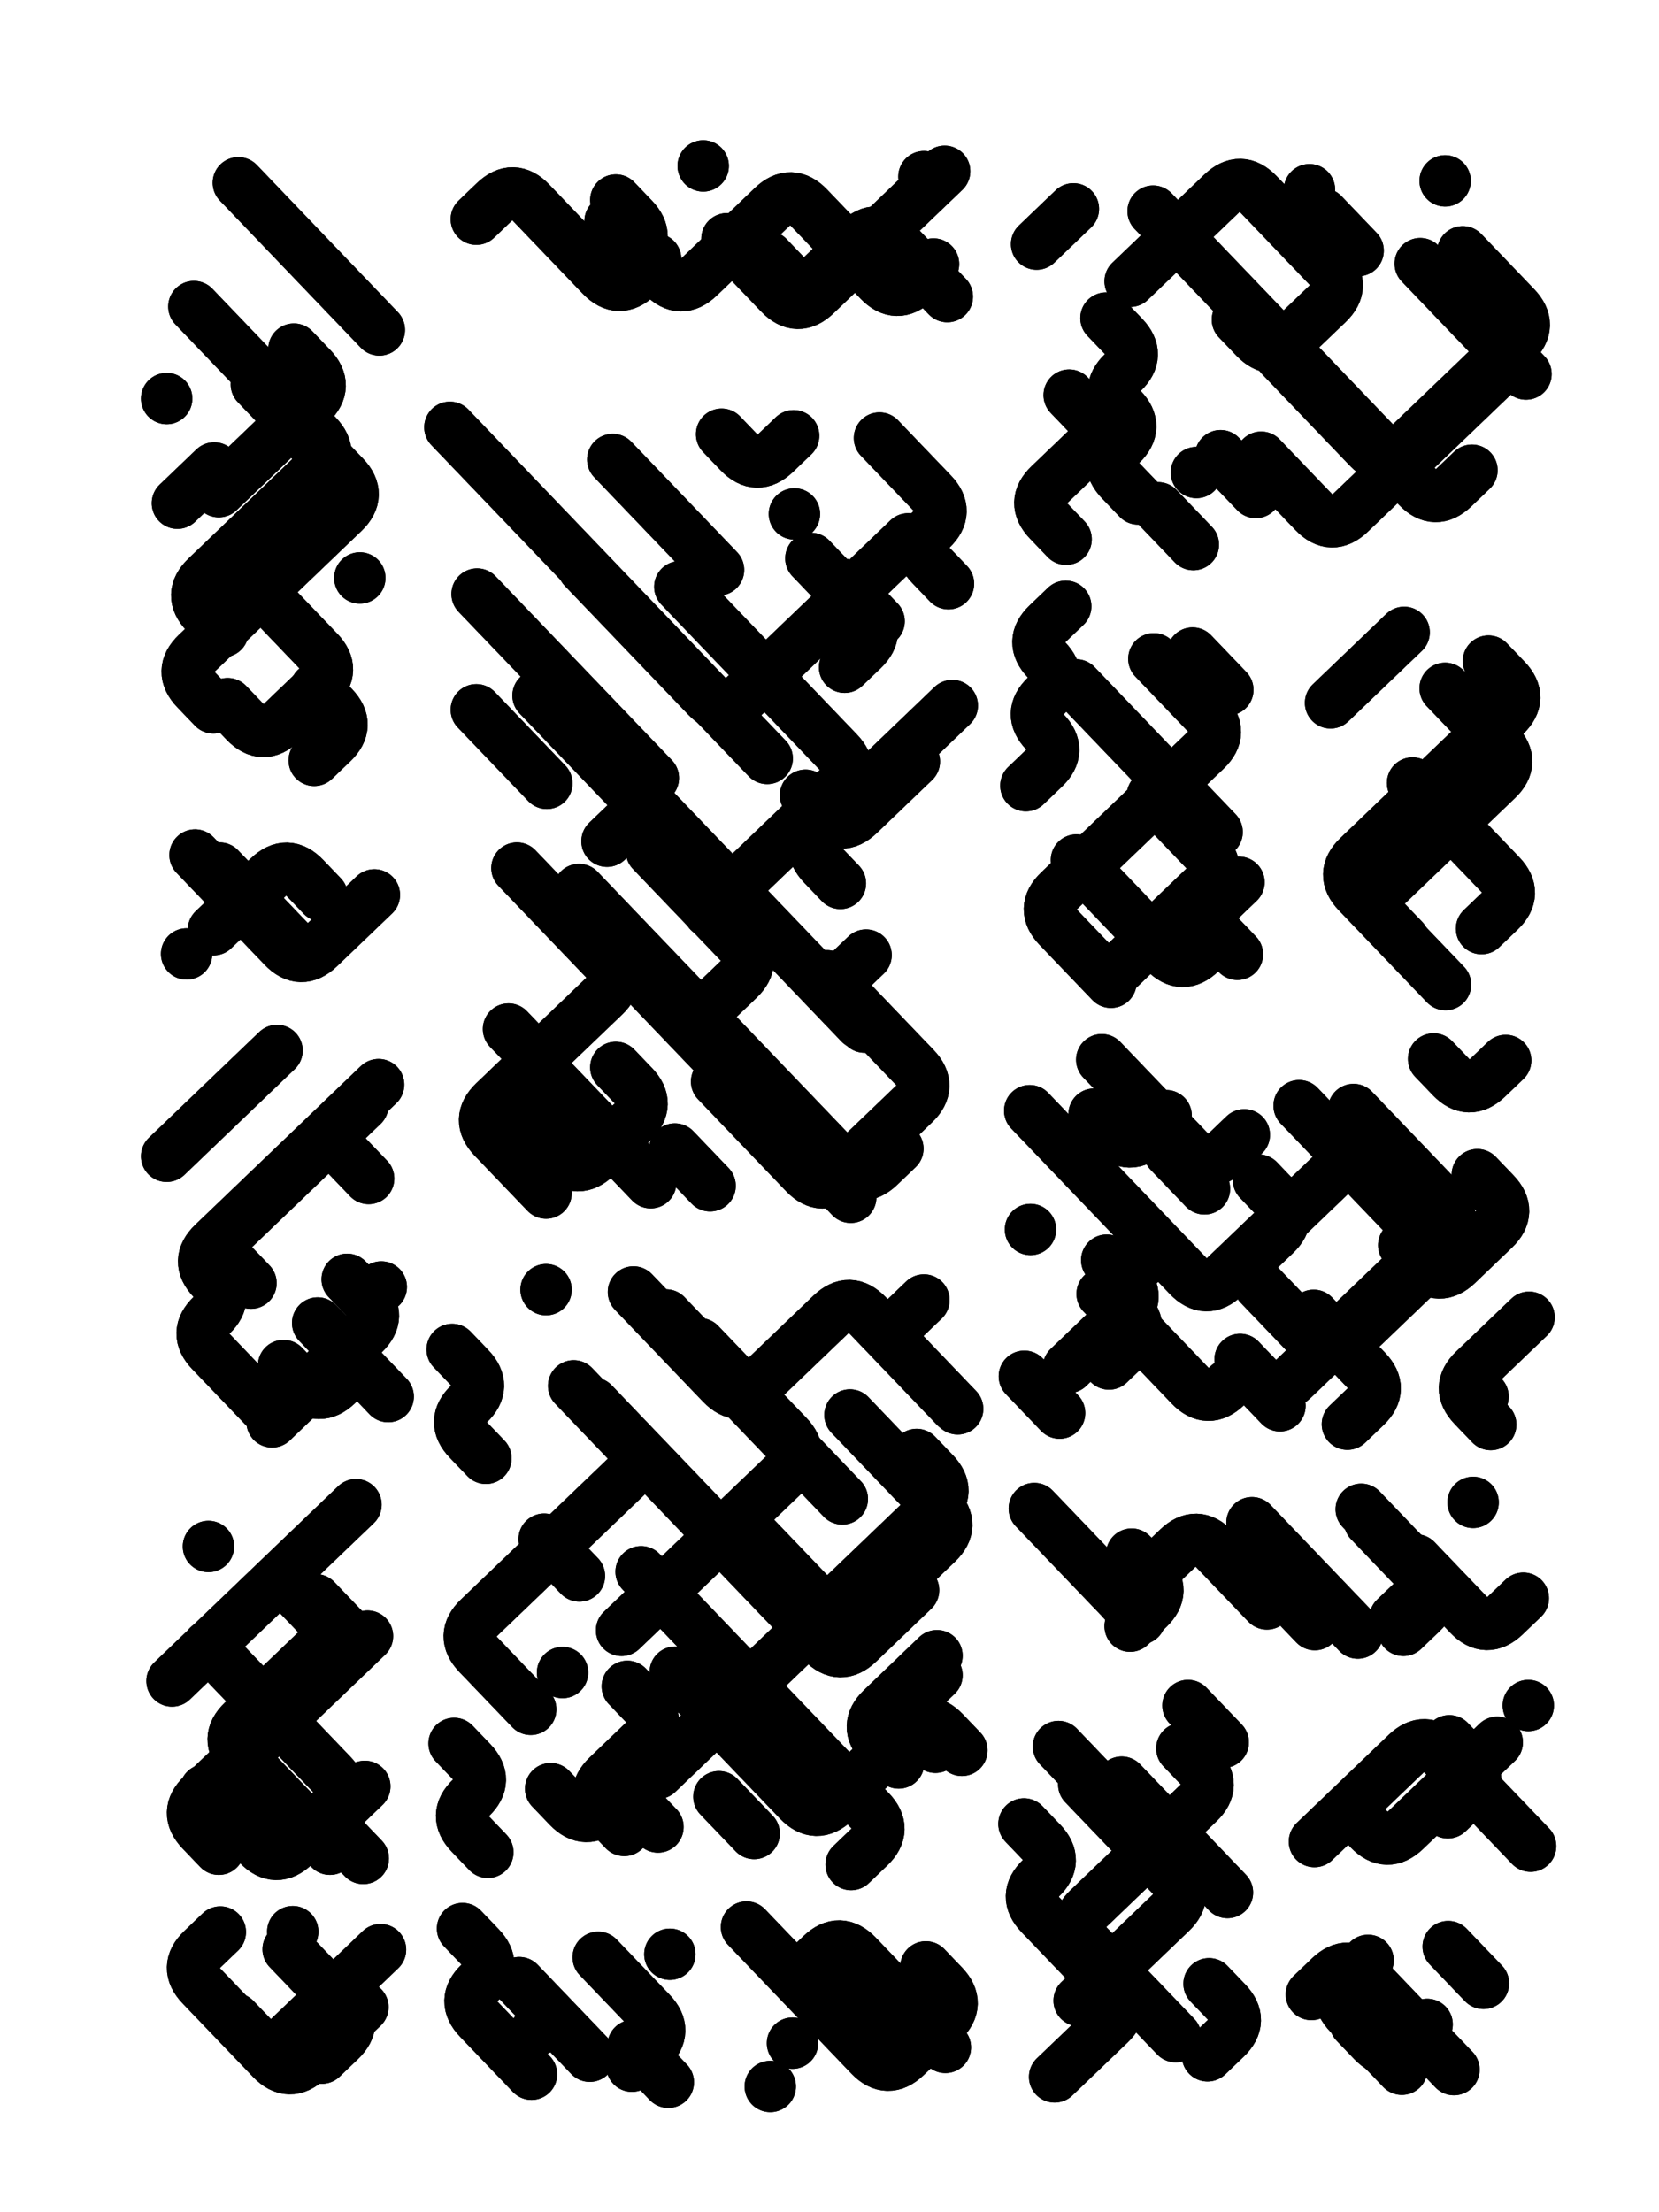 <svg xmlns="http://www.w3.org/2000/svg" viewBox="0 0 4329 5772"><title>Infinite Scribble #300</title><defs><filter id="piece_300_3_4_filter" x="-100" y="-100" width="4529" height="5972" filterUnits="userSpaceOnUse"><feTurbulence result="lineShape_distorted_turbulence" type="turbulence" baseFrequency="29850e-6" numOctaves="3"/><feGaussianBlur in="lineShape_distorted_turbulence" result="lineShape_distorted_turbulence_smoothed" stdDeviation="10720e-3"/><feDisplacementMap in="SourceGraphic" in2="lineShape_distorted_turbulence_smoothed" result="lineShape_distorted_results_shifted" scale="5360e-2" xChannelSelector="R" yChannelSelector="G"/><feOffset in="lineShape_distorted_results_shifted" result="lineShape_distorted" dx="-1340e-2" dy="-1340e-2"/><feGaussianBlur in="lineShape_distorted" result="lineShape_1" stdDeviation="6700e-3"/><feColorMatrix in="lineShape_1" result="lineShape" type="matrix" values="1 0 0 0 0  0 1 0 0 0  0 0 1 0 0  0 0 0 8040e-3 -4020e-3"/><feGaussianBlur in="lineShape" result="shrank_blurred" stdDeviation="11700e-3"/><feColorMatrix in="shrank_blurred" result="shrank" type="matrix" values="1 0 0 0 0 0 1 0 0 0 0 0 1 0 0 0 0 0 10035e-3 -6360e-3"/><feColorMatrix in="lineShape" result="border_filled" type="matrix" values="0.6 0 0 0 -0.4  0 0.6 0 0 -0.4  0 0 0.6 0 -0.4  0 0 0 1 0"/><feComposite in="border_filled" in2="shrank" result="border" operator="out"/><feOffset in="lineShape" result="shapes_linestyle_bottom3" dx="32160e-3" dy="32160e-3"/><feOffset in="lineShape" result="shapes_linestyle_bottom2" dx="21440e-3" dy="21440e-3"/><feOffset in="lineShape" result="shapes_linestyle_bottom1" dx="10720e-3" dy="10720e-3"/><feMerge result="shapes_linestyle_bottom"><feMergeNode in="shapes_linestyle_bottom3"/><feMergeNode in="shapes_linestyle_bottom2"/><feMergeNode in="shapes_linestyle_bottom1"/></feMerge><feGaussianBlur in="shapes_linestyle_bottom" result="shapes_linestyle_bottomcontent_blurred" stdDeviation="11700e-3"/><feColorMatrix in="shapes_linestyle_bottomcontent_blurred" result="shapes_linestyle_bottomcontent" type="matrix" values="1 0 0 0 0 0 1 0 0 0 0 0 1 0 0 0 0 0 10035e-3 -6360e-3"/><feColorMatrix in="shapes_linestyle_bottomcontent" result="shapes_linestyle_bottomdark" type="matrix" values="0.6 0 0 0 -0.1  0 0.6 0 0 -0.1  0 0 0.6 0 -0.1  0 0 0 1 0"/><feColorMatrix in="shapes_linestyle_bottom" result="shapes_linestyle_bottomborderblack" type="matrix" values="0.6 0 0 0 -0.4  0 0.6 0 0 -0.4  0 0 0.6 0 -0.4  0 0 0 1 0"/><feGaussianBlur in="lineShape" result="shapes_linestyle_frontshrank_blurred" stdDeviation="11700e-3"/><feColorMatrix in="shapes_linestyle_frontshrank_blurred" result="shapes_linestyle_frontshrank" type="matrix" values="1 0 0 0 0 0 1 0 0 0 0 0 1 0 0 0 0 0 10035e-3 -6360e-3"/><feMerge result="shapes_linestyle"><feMergeNode in="shapes_linestyle_bottomborderblack"/><feMergeNode in="shapes_linestyle_bottomdark"/><feMergeNode in="shapes_linestyle_frontshrank"/></feMerge><feComposite in="shapes_linestyle" in2="shrank" result="shapes_linestyle_cropped" operator="over"/><feComposite in="border" in2="shapes_linestyle_cropped" result="shapes" operator="over"/></filter><filter id="piece_300_3_4_shadow" x="-100" y="-100" width="4529" height="5972" filterUnits="userSpaceOnUse"><feColorMatrix in="SourceGraphic" result="result_blackened" type="matrix" values="0 0 0 0 0  0 0 0 0 0  0 0 0 0 0  0 0 0 0.8 0"/><feGaussianBlur in="result_blackened" result="result_blurred" stdDeviation="40200e-3"/><feComposite in="SourceGraphic" in2="result_blurred" result="result" operator="over"/></filter><filter id="piece_300_3_4_overall" x="-100" y="-100" width="4529" height="5972" filterUnits="userSpaceOnUse"><feTurbulence result="background_texture_bumps" type="fractalNoise" baseFrequency="59e-3" numOctaves="3"/><feDiffuseLighting in="background_texture_bumps" result="background_texture" surfaceScale="1" diffuseConstant="2" lighting-color="#aaa"><feDistantLight azimuth="225" elevation="20"/></feDiffuseLighting><feColorMatrix in="background_texture" result="background_texturelightened" type="matrix" values="0.6 0 0 0 0.8  0 0.6 0 0 0.8  0 0 0.6 0 0.8  0 0 0 1 0"/><feColorMatrix in="SourceGraphic" result="background_darkened" type="matrix" values="2 0 0 0 -1  0 2 0 0 -1  0 0 2 0 -1  0 0 0 1 0"/><feMorphology in="background_darkened" result="background_glow_1_thicken" operator="dilate" radius="0"/><feColorMatrix in="background_glow_1_thicken" result="background_glow_1_thicken_colored" type="matrix" values="0 0 0 0 0  0 0 0 0 0  0 0 0 0 0  0 0 0 0.7 0"/><feGaussianBlur in="background_glow_1_thicken_colored" result="background_glow_1" stdDeviation="66800e-3"/><feMorphology in="background_darkened" result="background_glow_2_thicken" operator="dilate" radius="0"/><feColorMatrix in="background_glow_2_thicken" result="background_glow_2_thicken_colored" type="matrix" values="0 0 0 0 0  0 0 0 0 0  0 0 0 0 0  0 0 0 0 0"/><feGaussianBlur in="background_glow_2_thicken_colored" result="background_glow_2" stdDeviation="0"/><feComposite in="background_glow_1" in2="background_glow_2" result="background_glow" operator="out"/><feBlend in="background_glow" in2="background_texturelightened" result="background" mode="normal"/></filter><clipPath id="piece_300_3_4_clip"><rect x="0" y="0" width="4329" height="5772"/></clipPath><g id="layer_3" filter="url(#piece_300_3_4_filter)" stroke-width="134" stroke-linecap="round" fill="none"><path d="M 618 952 Q 618 952 664 1000 Q 710 1048 756 1096 Q 802 1144 848 1192 Q 894 1240 846 1286 Q 798 1332 750 1378 Q 702 1424 654 1470 Q 606 1516 558 1562 Q 510 1608 462 1654 Q 414 1700 460 1748 L 506 1796 M 571 426 Q 571 426 617 474 Q 663 522 709 570 Q 755 618 801 666 Q 847 714 893 762 L 939 810 M 384 989 L 384 989 M 508 1170 L 412 1262" stroke="hsl(115,100%,41%)"/><path d="M 1846 572 Q 1846 572 1892 620 Q 1938 668 1984 716 Q 2030 764 2078 718 Q 2126 672 2174 626 Q 2222 580 2270 534 Q 2318 488 2366 442 L 2414 396 M 1660 625 Q 1660 625 1612 671 Q 1564 717 1518 669 Q 1472 621 1426 573 Q 1380 525 1334 477 Q 1288 429 1240 475 L 1192 521 M 1784 382 L 1784 382" stroke="hsl(51,100%,44%)"/><path d="M 3240 1142 Q 3240 1142 3286 1190 Q 3332 1238 3378 1286 Q 3424 1334 3472 1288 Q 3520 1242 3568 1196 Q 3616 1150 3664 1104 Q 3712 1058 3760 1012 Q 3808 966 3856 920 Q 3904 874 3858 826 Q 3812 778 3766 730 L 3720 682 M 2971 1274 L 3063 1370 M 3178 783 Q 3178 783 3224 831 Q 3270 879 3318 833 Q 3366 787 3414 741 Q 3462 695 3416 647 Q 3370 599 3324 551 Q 3278 503 3232 455 Q 3186 407 3138 453 Q 3090 499 3042 545 Q 2994 591 2946 637 L 2898 683 M 2739 980 Q 2739 980 2785 1028 Q 2831 1076 2783 1122 Q 2735 1168 2687 1214 Q 2639 1260 2685 1308 L 2731 1356 M 2750 494 L 2654 586 M 3720 421 L 3720 421" stroke="hsl(21,100%,46%)"/><path d="M 1123 1064 Q 1123 1064 1169 1112 Q 1215 1160 1261 1208 Q 1307 1256 1353 1304 Q 1399 1352 1445 1400 Q 1491 1448 1537 1496 Q 1583 1544 1629 1592 Q 1675 1640 1721 1688 Q 1767 1736 1813 1784 Q 1859 1832 1905 1880 L 1951 1928 M 1819 2771 Q 1819 2771 1865 2819 Q 1911 2867 1957 2915 Q 2003 2963 2049 3011 Q 2095 3059 2143 3013 Q 2191 2967 2239 2921 Q 2287 2875 2335 2829 Q 2383 2783 2337 2735 Q 2291 2687 2245 2639 Q 2199 2591 2153 2543 L 2107 2495 M 1649 2170 Q 1649 2170 1695 2218 Q 1741 2266 1787 2314 Q 1833 2362 1879 2410 Q 1925 2458 1877 2504 L 1829 2550 M 1194 1499 Q 1194 1499 1240 1547 Q 1286 1595 1332 1643 Q 1378 1691 1424 1739 Q 1470 1787 1516 1835 Q 1562 1883 1608 1931 L 1654 1979 M 2434 1790 Q 2434 1790 2386 1836 Q 2338 1882 2290 1928 Q 2242 1974 2194 2020 Q 2146 2066 2098 2112 Q 2050 2158 2096 2206 L 2142 2254 M 2065 1406 Q 2065 1406 2111 1454 Q 2157 1502 2203 1550 Q 2249 1598 2201 1644 L 2153 1690 M 2244 1092 Q 2244 1092 2290 1140 Q 2336 1188 2382 1236 Q 2428 1284 2380 1330 Q 2332 1376 2378 1424 L 2424 1472 M 1374 3062 Q 1374 3062 1328 3014 Q 1282 2966 1236 2918 Q 1190 2870 1238 2824 Q 1286 2778 1334 2732 Q 1382 2686 1430 2640 Q 1478 2594 1526 2548 Q 1574 2502 1528 2454 Q 1482 2406 1436 2358 Q 1390 2310 1344 2262 L 1298 2214 M 1192 1801 Q 1192 1801 1238 1849 Q 1284 1897 1330 1945 L 1376 1993 M 1710 2947 L 1802 3043 M 1548 1148 Q 1548 1148 1594 1196 Q 1640 1244 1686 1292 Q 1732 1340 1778 1388 L 1824 1436 M 1832 1082 Q 1832 1082 1878 1130 Q 1924 1178 1972 1132 L 2020 1086" stroke="hsl(70,100%,43%)"/><path d="M 2960 1668 Q 2960 1668 3006 1716 Q 3052 1764 3098 1812 Q 3144 1860 3096 1906 Q 3048 1952 3000 1998 Q 2952 2044 2904 2090 Q 2856 2136 2808 2182 Q 2760 2228 2712 2274 Q 2664 2320 2710 2368 Q 2756 2416 2802 2464 L 2848 2512 M 2626 1999 Q 2626 1999 2674 1953 Q 2722 1907 2676 1859 Q 2630 1811 2678 1765 Q 2726 1719 2680 1671 Q 2634 1623 2682 1577 L 2730 1531 M 3178 2439 Q 3178 2439 3132 2391 Q 3086 2343 3134 2297 L 3182 2251" stroke="hsl(39,100%,45%)"/><path d="M 3721 2518 Q 3721 2518 3675 2470 Q 3629 2422 3583 2374 Q 3537 2326 3491 2278 Q 3445 2230 3493 2184 Q 3541 2138 3589 2092 Q 3637 2046 3685 2000 Q 3733 1954 3781 1908 Q 3829 1862 3877 1816 Q 3925 1770 3879 1722 L 3833 1674 M 3421 1783 Q 3421 1783 3469 1737 Q 3517 1691 3565 1645 L 3613 1599" stroke="hsl(22,100%,46%)"/><path d="M 926 2284 Q 926 2284 878 2330 Q 830 2376 782 2422 Q 734 2468 688 2420 Q 642 2372 596 2324 Q 550 2276 504 2228 L 458 2180" stroke="hsl(150,100%,39%)"/><path d="M 778 3401 Q 778 3401 824 3449 Q 870 3497 916 3545 L 962 3593 M 937 2779 Q 937 2779 889 2825 Q 841 2871 793 2917 Q 745 2963 697 3009 Q 649 3055 601 3101 Q 553 3147 505 3193 Q 457 3239 503 3287 Q 549 3335 501 3381 Q 453 3427 499 3475 Q 545 3523 591 3571 L 637 3619 M 384 2966 Q 384 2966 432 2920 Q 480 2874 528 2828 Q 576 2782 624 2736 L 672 2690" stroke="hsl(174,100%,38%)"/><path d="M 3377 3381 Q 3377 3381 3423 3429 Q 3469 3477 3515 3525 Q 3561 3573 3513 3619 L 3465 3665 M 2825 3325 Q 2825 3325 2871 3373 Q 2917 3421 2963 3469 Q 3009 3517 3055 3565 Q 3101 3613 3149 3567 Q 3197 3521 3243 3569 L 3289 3617 M 2636 2847 Q 2636 2847 2682 2895 Q 2728 2943 2774 2991 Q 2820 3039 2866 3087 Q 2912 3135 2958 3183 Q 3004 3231 3050 3279 Q 3096 3327 3144 3281 Q 3192 3235 3240 3189 Q 3288 3143 3336 3097 Q 3384 3051 3432 3005 L 3480 2959 M 3939 3386 Q 3939 3386 3891 3432 Q 3843 3478 3795 3524 Q 3747 3570 3793 3618 L 3839 3666 M 3804 3014 Q 3804 3014 3850 3062 Q 3896 3110 3848 3156 Q 3800 3202 3752 3248 Q 3704 3294 3658 3246 L 3612 3198 M 3878 2716 Q 3878 2716 3830 2762 Q 3782 2808 3736 2760 L 3690 2712 M 3196 2910 Q 3196 2910 3148 2956 Q 3100 3002 3054 2954 Q 3008 2906 2962 2858 Q 2916 2810 2870 2762 L 2824 2714 M 2638 3157 L 2638 3157 M 2714 3636 L 2622 3540" stroke="hsl(40,100%,45%)"/><path d="M 1622 4050 Q 1622 4050 1668 4098 Q 1714 4146 1760 4194 Q 1806 4242 1852 4290 Q 1898 4338 1944 4386 Q 1990 4434 2036 4482 Q 2082 4530 2128 4578 Q 2174 4626 2220 4674 Q 2266 4722 2218 4768 L 2170 4814 M 2167 3641 Q 2167 3641 2213 3689 Q 2259 3737 2305 3785 Q 2351 3833 2397 3881 Q 2443 3929 2395 3975 Q 2347 4021 2299 4067 Q 2251 4113 2203 4159 Q 2155 4205 2109 4157 Q 2063 4109 2017 4061 Q 1971 4013 1925 3965 L 1879 3917 M 1446 3565 Q 1446 3565 1492 3613 Q 1538 3661 1584 3709 Q 1630 3757 1582 3803 Q 1534 3849 1486 3895 Q 1438 3941 1390 3987 Q 1342 4033 1294 4079 Q 1246 4125 1198 4171 Q 1150 4217 1196 4265 Q 1242 4313 1288 4361 L 1334 4409 M 1374 3314 L 1374 3314 M 1222 4782 Q 1222 4782 1176 4734 Q 1130 4686 1178 4640 Q 1226 4594 1180 4546 L 1134 4498 M 2442 3620 Q 2442 3620 2396 3572 Q 2350 3524 2304 3476 Q 2258 3428 2212 3380 Q 2166 3332 2118 3378 Q 2070 3424 2022 3470 Q 1974 3516 1926 3562 Q 1878 3608 1832 3560 Q 1786 3512 1740 3464 Q 1694 3416 1648 3368 L 1602 3320 M 2390 4508 Q 2390 4508 2344 4460 Q 2298 4412 2346 4366 L 2394 4320 M 1825 4637 L 1917 4733 M 1586 4349 Q 1586 4349 1632 4397 Q 1678 4445 1630 4491 Q 1582 4537 1534 4583 Q 1486 4629 1532 4677 L 1578 4725 M 1217 3754 Q 1217 3754 1171 3706 Q 1125 3658 1173 3612 Q 1221 3566 1175 3518 L 1129 3470" stroke="hsl(112,100%,41%)"/><path d="M 908 4218 Q 908 4218 860 4264 Q 812 4310 764 4356 Q 716 4402 668 4448 Q 620 4494 572 4540 Q 524 4586 476 4632 Q 428 4678 474 4726 L 520 4774 M 398 4335 Q 398 4335 446 4289 Q 494 4243 542 4197 Q 590 4151 638 4105 Q 686 4059 734 4013 Q 782 3967 830 3921 L 878 3875 M 897 4798 Q 897 4798 851 4750 Q 805 4702 853 4656 L 901 4610" stroke="hsl(193,100%,41%)"/><path d="M 3644 4019 Q 3644 4019 3690 4067 Q 3736 4115 3782 4163 Q 3828 4211 3876 4165 L 3924 4119 M 2924 4173 Q 2924 4173 2878 4125 Q 2832 4077 2786 4029 Q 2740 3981 2694 3933 L 2648 3885 M 3216 3922 Q 3216 3922 3262 3970 Q 3308 4018 3354 4066 Q 3400 4114 3446 4162 L 3492 4210" stroke="hsl(48,100%,44%)"/><path d="M 3104 5125 Q 3104 5125 3150 5173 Q 3196 5221 3148 5267 L 3100 5313 M 2876 4599 Q 2876 4599 2922 4647 Q 2968 4695 3014 4743 Q 3060 4791 3106 4839 L 3152 4887 M 2701 5368 Q 2701 5368 2749 5322 Q 2797 5276 2845 5230 Q 2893 5184 2847 5136 Q 2801 5088 2755 5040 Q 2709 4992 2663 4944 Q 2617 4896 2665 4850 Q 2713 4804 2667 4756 L 2621 4708 M 3049 4399 L 3141 4495" stroke="hsl(68,100%,43%)"/><path d="M 3379 4754 Q 3379 4754 3427 4708 Q 3475 4662 3523 4616 Q 3571 4570 3619 4524 Q 3667 4478 3713 4526 Q 3759 4574 3805 4622 Q 3851 4670 3897 4718 L 3943 4766 M 3937 4399 L 3937 4399" stroke="hsl(44,100%,45%)"/><path d="M 896 5186 Q 896 5186 848 5232 Q 800 5278 752 5324 Q 704 5370 658 5322 Q 612 5274 566 5226 Q 520 5178 474 5130 Q 428 5082 476 5036 L 524 4990 M 713 4989 L 713 4989" stroke="hsl(207,100%,45%)"/><path d="M 1510 5056 Q 1510 5056 1556 5104 Q 1602 5152 1648 5200 Q 1694 5248 1646 5294 L 1598 5340 M 1156 4981 Q 1156 4981 1202 5029 Q 1248 5077 1200 5123 Q 1152 5169 1198 5217 Q 1244 5265 1290 5313 L 1336 5361" stroke="hsl(174,100%,38%)"/><path d="M 2365 5081 Q 2365 5081 2411 5129 Q 2457 5177 2409 5223 Q 2361 5269 2313 5315 Q 2265 5361 2219 5313 Q 2173 5265 2127 5217 Q 2081 5169 2035 5121 Q 1989 5073 1943 5025 L 1897 4977 M 1959 5393 L 1959 5393" stroke="hsl(117,100%,41%)"/><path d="M 3743 5349 Q 3743 5349 3697 5301 Q 3651 5253 3605 5205 Q 3559 5157 3513 5109 Q 3467 5061 3419 5107 L 3371 5153" stroke="hsl(48,100%,44%)"/></g><g id="layer_2" filter="url(#piece_300_3_4_filter)" stroke-width="134" stroke-linecap="round" fill="none"><path d="M 773 1745 Q 773 1745 819 1793 Q 865 1841 817 1887 L 769 1933 M 455 749 Q 455 749 501 797 Q 547 845 593 893 Q 639 941 685 989 Q 731 1037 777 1085 Q 823 1133 775 1179 Q 727 1225 679 1271 Q 631 1317 583 1363 Q 535 1409 487 1455 Q 439 1501 485 1549 L 531 1597 M 888 1457 L 888 1457" stroke="hsl(181,100%,38%)"/><path d="M 2385 638 Q 2385 638 2337 684 Q 2289 730 2243 682 Q 2197 634 2151 586 Q 2105 538 2059 490 Q 2013 442 1965 488 Q 1917 534 1869 580 Q 1821 626 1773 672 Q 1725 718 1679 670 Q 1633 622 1587 574 L 1541 526 M 2360 410 L 2360 410" stroke="hsl(86,100%,43%)"/><path d="M 2958 500 Q 2958 500 3004 548 Q 3050 596 3096 644 Q 3142 692 3188 740 Q 3234 788 3280 836 Q 3326 884 3372 932 Q 3418 980 3464 1028 Q 3510 1076 3556 1124 Q 3602 1172 3648 1220 Q 3694 1268 3742 1222 L 3790 1176 M 3655 637 Q 3655 637 3701 685 Q 3747 733 3793 781 Q 3839 829 3885 877 L 3931 925 M 3134 1138 L 3226 1234 M 2835 779 Q 2835 779 2881 827 Q 2927 875 2879 921 Q 2831 967 2877 1015 Q 2923 1063 2875 1109 Q 2827 1155 2873 1203 L 2919 1251 M 3366 444 L 3366 444" stroke="hsl(40,100%,45%)"/><path d="M 2292 2946 Q 2292 2946 2244 2992 Q 2196 3038 2150 2990 Q 2104 2942 2058 2894 Q 2012 2846 1966 2798 Q 1920 2750 1874 2702 Q 1828 2654 1782 2606 Q 1736 2558 1690 2510 Q 1644 2462 1598 2414 Q 1552 2366 1506 2318 L 1460 2270 M 1365 1756 Q 1365 1756 1411 1804 Q 1457 1852 1503 1900 Q 1549 1948 1595 1996 Q 1641 2044 1687 2092 Q 1733 2140 1779 2188 Q 1825 2236 1871 2284 Q 1917 2332 1963 2380 Q 2009 2428 2055 2476 Q 2101 2524 2147 2572 L 2193 2620 M 1556 2734 Q 1556 2734 1602 2782 Q 1648 2830 1600 2876 Q 1552 2922 1504 2968 Q 1456 3014 1410 2966 Q 1364 2918 1318 2870 Q 1272 2822 1320 2776 Q 1368 2730 1322 2682 L 1276 2634 M 2319 1355 Q 2319 1355 2271 1401 Q 2223 1447 2175 1493 Q 2127 1539 2079 1585 Q 2031 1631 1983 1677 Q 1935 1723 1887 1769 Q 1839 1815 1793 1767 Q 1747 1719 1701 1671 Q 1655 1623 1609 1575 Q 1563 1527 1517 1479 L 1471 1431 M 2022 1290 L 2022 1290 M 2335 1936 Q 2335 1936 2287 1982 Q 2239 2028 2191 2074 Q 2143 2120 2097 2072 L 2051 2024" stroke="hsl(120,100%,41%)"/><path d="M 2758 2193 Q 2758 2193 2804 2241 Q 2850 2289 2896 2337 Q 2942 2385 2988 2433 Q 3034 2481 3082 2435 L 3130 2389 M 2757 1736 Q 2757 1736 2803 1784 Q 2849 1832 2895 1880 Q 2941 1928 2987 1976 Q 3033 2024 3079 2072 L 3125 2120 M 3061 1653 L 3153 1749" stroke="hsl(58,100%,43%)"/><path d="M 3720 1745 Q 3720 1745 3766 1793 Q 3812 1841 3858 1889 Q 3904 1937 3856 1983 Q 3808 2029 3760 2075 Q 3712 2121 3664 2167 Q 3616 2213 3568 2259 Q 3520 2305 3566 2353 L 3612 2401" stroke="hsl(42,100%,45%)"/><path d="M 706 2406 Q 706 2406 660 2358 Q 614 2310 568 2262 L 522 2214 M 436 2438 L 436 2438" stroke="hsl(198,100%,42%)"/><path d="M 689 3512 Q 689 3512 735 3560 Q 781 3608 829 3562 L 877 3516 M 604 3297 Q 604 3297 558 3249 Q 512 3201 560 3155 Q 608 3109 656 3063 Q 704 3017 752 2971 Q 800 2925 848 2879 L 896 2833 M 944 3307 L 944 3307" stroke="hsl(210,100%,46%)"/><path d="M 3185 3496 Q 3185 3496 3231 3544 Q 3277 3592 3325 3546 Q 3373 3500 3421 3454 Q 3469 3408 3517 3362 Q 3565 3316 3613 3270 Q 3661 3224 3709 3178 Q 3757 3132 3711 3084 Q 3665 3036 3619 2988 Q 3573 2940 3527 2892 L 3481 2844 M 2837 3237 Q 2837 3237 2883 3285 Q 2929 3333 2881 3379 Q 2833 3425 2785 3471 L 2737 3517 M 3233 3028 Q 3233 3028 3279 3076 Q 3325 3124 3277 3170 L 3229 3216 M 2992 2860 Q 2992 2860 2944 2906 Q 2896 2952 2850 2904 L 2804 2856 M 3819 3593 L 3819 3593" stroke="hsl(60,100%,43%)"/><path d="M 1711 4312 Q 1711 4312 1757 4360 Q 1803 4408 1849 4456 Q 1895 4504 1941 4552 Q 1987 4600 2033 4648 Q 2079 4696 2127 4650 Q 2175 4604 2223 4558 Q 2271 4512 2319 4466 Q 2367 4420 2413 4468 L 2459 4516 M 1497 3610 Q 1497 3610 1543 3658 Q 1589 3706 1635 3754 Q 1681 3802 1727 3850 Q 1773 3898 1819 3946 Q 1865 3994 1911 4042 Q 1957 4090 2003 4138 Q 2049 4186 2095 4234 Q 2141 4282 2189 4236 Q 2237 4190 2285 4144 L 2333 4098 M 2147 3860 Q 2147 3860 2101 3812 Q 2055 3764 2009 3716 Q 1963 3668 1917 3620 Q 1871 3572 1825 3524 Q 1779 3476 1733 3428 L 1687 3380 M 1417 4313 L 1417 4313 M 2448 3625 Q 2448 3625 2402 3577 Q 2356 3529 2310 3481 Q 2264 3433 2312 3387 L 2360 3341 M 1386 4616 Q 1386 4616 1432 4664 Q 1478 4712 1526 4666 Q 1574 4620 1620 4668 L 1666 4716 M 1461 4061 L 1369 3965 M 2391 3915 L 2391 3915" stroke="hsl(177,100%,38%)"/><path d="M 493 4243 Q 493 4243 539 4291 Q 585 4339 631 4387 Q 677 4435 723 4483 Q 769 4531 815 4579 Q 861 4627 813 4673 Q 765 4719 717 4765 Q 669 4811 623 4763 Q 577 4715 531 4667 L 485 4619 M 773 4123 L 865 4219 M 493 3984 L 493 3984" stroke="hsl(226,100%,49%)"/><path d="M 3523 3919 Q 3523 3919 3569 3967 Q 3615 4015 3661 4063 Q 3707 4111 3659 4157 L 3611 4203 M 3288 4092 L 3380 4188 M 2902 4004 Q 2902 4004 2948 4052 Q 2994 4100 2946 4146 L 2898 4192 M 3793 3869 L 3793 3869" stroke="hsl(76,100%,43%)"/><path d="M 3017 5263 Q 3017 5263 2971 5215 Q 2925 5167 2879 5119 Q 2833 5071 2787 5023 Q 2741 4975 2789 4929 Q 2837 4883 2885 4837 Q 2933 4791 2981 4745 Q 3029 4699 3077 4653 Q 3125 4607 3079 4559 L 3033 4511 M 2711 4506 L 2803 4602" stroke="hsl(117,100%,41%)"/><path d="M 3476 4675 Q 3476 4675 3522 4723 Q 3568 4771 3616 4725 Q 3664 4679 3712 4633 Q 3760 4587 3808 4541 L 3856 4495" stroke="hsl(68,100%,43%)"/><path d="M 942 5036 Q 942 5036 894 5082 Q 846 5128 798 5174 Q 750 5220 702 5266 Q 654 5312 608 5264 L 562 5216" stroke="hsl(240,100%,52%)"/><path d="M 1488 5314 Q 1488 5314 1442 5266 Q 1396 5218 1350 5170 L 1304 5122 M 1697 5048 L 1697 5048" stroke="hsl(211,100%,46%)"/><path d="M 2416 5291 Q 2416 5291 2370 5243 Q 2324 5195 2278 5147 Q 2232 5099 2186 5051 Q 2140 5003 2092 5049 L 2044 5095 M 2017 5280 L 2017 5280" stroke="hsl(181,100%,38%)"/><path d="M 3607 5348 Q 3607 5348 3561 5300 Q 3515 5252 3469 5204 Q 3423 5156 3471 5110 L 3519 5064 M 3820 5124 L 3728 5028" stroke="hsl(80,100%,43%)"/></g><g id="layer_1" filter="url(#piece_300_3_4_filter)" stroke-width="134" stroke-linecap="round" fill="none"><path d="M 643 1505 Q 643 1505 689 1553 Q 735 1601 781 1649 Q 827 1697 779 1743 Q 731 1789 683 1835 Q 635 1881 589 1833 L 543 1785 M 716 860 Q 716 860 762 908 Q 808 956 760 1002 Q 712 1048 664 1094 Q 616 1140 568 1186 L 520 1232" stroke="hsl(214,100%,46%)"/><path d="M 1953 619 Q 1953 619 1999 667 Q 2045 715 2093 669 Q 2141 623 2189 577 Q 2237 531 2283 579 Q 2329 627 2375 675 L 2421 723 M 1552 659 Q 1552 659 1600 613 Q 1648 567 1602 519 L 1556 471" stroke="hsl(144,100%,39%)"/><path d="M 3766 606 Q 3766 606 3812 654 Q 3858 702 3904 750 Q 3950 798 3902 844 Q 3854 890 3806 936 Q 3758 982 3710 1028 Q 3662 1074 3614 1120 Q 3566 1166 3520 1118 Q 3474 1070 3428 1022 Q 3382 974 3336 926 L 3290 878 M 3401 507 L 3493 603 M 3071 1182 L 3071 1182" stroke="hsl(60,100%,43%)"/><path d="M 1525 2401 Q 1525 2401 1571 2449 Q 1617 2497 1663 2545 Q 1709 2593 1755 2641 Q 1801 2689 1847 2737 Q 1893 2785 1939 2833 Q 1985 2881 2031 2929 Q 2077 2977 2123 3025 L 2169 3073 M 1799 2328 Q 1799 2328 1847 2282 Q 1895 2236 1943 2190 Q 1991 2144 2039 2098 Q 2087 2052 2135 2006 Q 2183 1960 2137 1912 Q 2091 1864 2045 1816 Q 1999 1768 1953 1720 Q 1907 1672 1861 1624 Q 1815 1576 1769 1528 L 1723 1480 M 1353 1764 Q 1353 1764 1399 1812 Q 1445 1860 1491 1908 Q 1537 1956 1583 2004 Q 1629 2052 1581 2098 L 1533 2144 M 1647 3035 Q 1647 3035 1601 2987 Q 1555 2939 1509 2891 Q 1463 2843 1417 2795 L 1371 2747 M 2209 2441 Q 2209 2441 2161 2487 Q 2113 2533 2159 2581 L 2205 2629 M 2243 1570 L 2151 1474" stroke="hsl(184,100%,39%)"/><path d="M 2956 2025 Q 2956 2025 3002 2073 Q 3048 2121 3094 2169 Q 3140 2217 3092 2263 Q 3044 2309 2996 2355 Q 2948 2401 2900 2447 L 2852 2493" stroke="hsl(102,100%,42%)"/><path d="M 3635 1992 Q 3635 1992 3681 2040 Q 3727 2088 3773 2136 Q 3819 2184 3865 2232 Q 3911 2280 3863 2326 L 3815 2372" stroke="hsl(62,100%,43%)"/><path d="M 506 2375 Q 506 2375 554 2329 Q 602 2283 650 2237 Q 698 2191 744 2239 L 790 2287" stroke="hsl(231,100%,50%)"/><path d="M 855 3287 Q 855 3287 901 3335 Q 947 3383 899 3429 Q 851 3475 803 3521 Q 755 3567 707 3613 L 659 3659 M 819 2928 L 911 3024" stroke="hsl(242,100%,51%)"/><path d="M 3339 2834 Q 3339 2834 3385 2882 Q 3431 2930 3477 2978 Q 3523 3026 3569 3074 Q 3615 3122 3661 3170 Q 3707 3218 3659 3264 Q 3611 3310 3563 3356 Q 3515 3402 3467 3448 Q 3419 3494 3373 3446 Q 3327 3398 3281 3350 L 3235 3302 M 3000 2955 L 3092 3051 M 2843 3508 Q 2843 3508 2891 3462 Q 2939 3416 2893 3368 Q 2847 3320 2895 3274 L 2943 3228" stroke="hsl(107,100%,41%)"/><path d="M 2341 3744 Q 2341 3744 2387 3792 Q 2433 3840 2385 3886 Q 2337 3932 2289 3978 Q 2241 4024 2193 4070 Q 2145 4116 2097 4162 Q 2049 4208 2001 4254 Q 1953 4300 1905 4346 Q 1857 4392 1809 4438 Q 1761 4484 1713 4530 L 1665 4576 M 2294 4549 Q 2294 4549 2248 4501 Q 2202 4453 2250 4407 Q 2298 4361 2346 4315 L 2394 4269 M 1775 3455 Q 1775 3455 1821 3503 Q 1867 3551 1913 3599 Q 1959 3647 2005 3695 Q 2051 3743 2003 3789 Q 1955 3835 1907 3881 Q 1859 3927 1811 3973 Q 1763 4019 1715 4065 Q 1667 4111 1619 4157 L 1571 4203" stroke="hsl(213,100%,46%)"/><path d="M 730 4114 Q 730 4114 776 4162 Q 822 4210 774 4256 Q 726 4302 678 4348 Q 630 4394 582 4440 Q 534 4486 580 4534 Q 626 4582 672 4630 Q 718 4678 764 4726 L 810 4774" stroke="hsl(256,100%,51%)"/><path d="M 3501 3887 Q 3501 3887 3547 3935 Q 3593 3983 3639 4031 Q 3685 4079 3637 4125 L 3589 4171 M 3255 4134 Q 3255 4134 3209 4086 Q 3163 4038 3117 3990 Q 3071 3942 3023 3988 Q 2975 4034 2927 4080 L 2879 4126" stroke="hsl(129,100%,40%)"/><path d="M 2765 5169 Q 2765 5169 2813 5123 Q 2861 5077 2909 5031 Q 2957 4985 3005 4939 Q 3053 4893 3007 4845 Q 2961 4797 2915 4749 Q 2869 4701 2823 4653 L 2777 4605 M 3063 4528 L 3063 4528" stroke="hsl(181,100%,38%)"/><path d="M 3731 4491 Q 3731 4491 3777 4539 Q 3823 4587 3775 4633 L 3727 4679" stroke="hsl(120,100%,41%)"/><path d="M 701 5035 Q 701 5035 747 5083 Q 793 5131 839 5179 Q 885 5227 837 5273 L 789 5319" stroke="hsl(266,100%,51%)"/><path d="M 1601 5286 L 1693 5382 M 1348 5248 L 1348 5248" stroke="hsl(243,100%,51%)"/><path d="M 2278 5266 Q 2278 5266 2232 5218 Q 2186 5170 2140 5122 L 2094 5074" stroke="hsl(216,100%,47%)"/><path d="M 3673 5231 Q 3673 5231 3625 5277 Q 3577 5323 3531 5275 L 3485 5227" stroke="hsl(135,100%,40%)"/></g></defs><g filter="url(#piece_300_3_4_overall)" clip-path="url(#piece_300_3_4_clip)"><use href="#layer_3"/><use href="#layer_2"/><use href="#layer_1"/></g><g clip-path="url(#piece_300_3_4_clip)"><use href="#layer_3" filter="url(#piece_300_3_4_shadow)"/><use href="#layer_2" filter="url(#piece_300_3_4_shadow)"/><use href="#layer_1" filter="url(#piece_300_3_4_shadow)"/></g></svg>